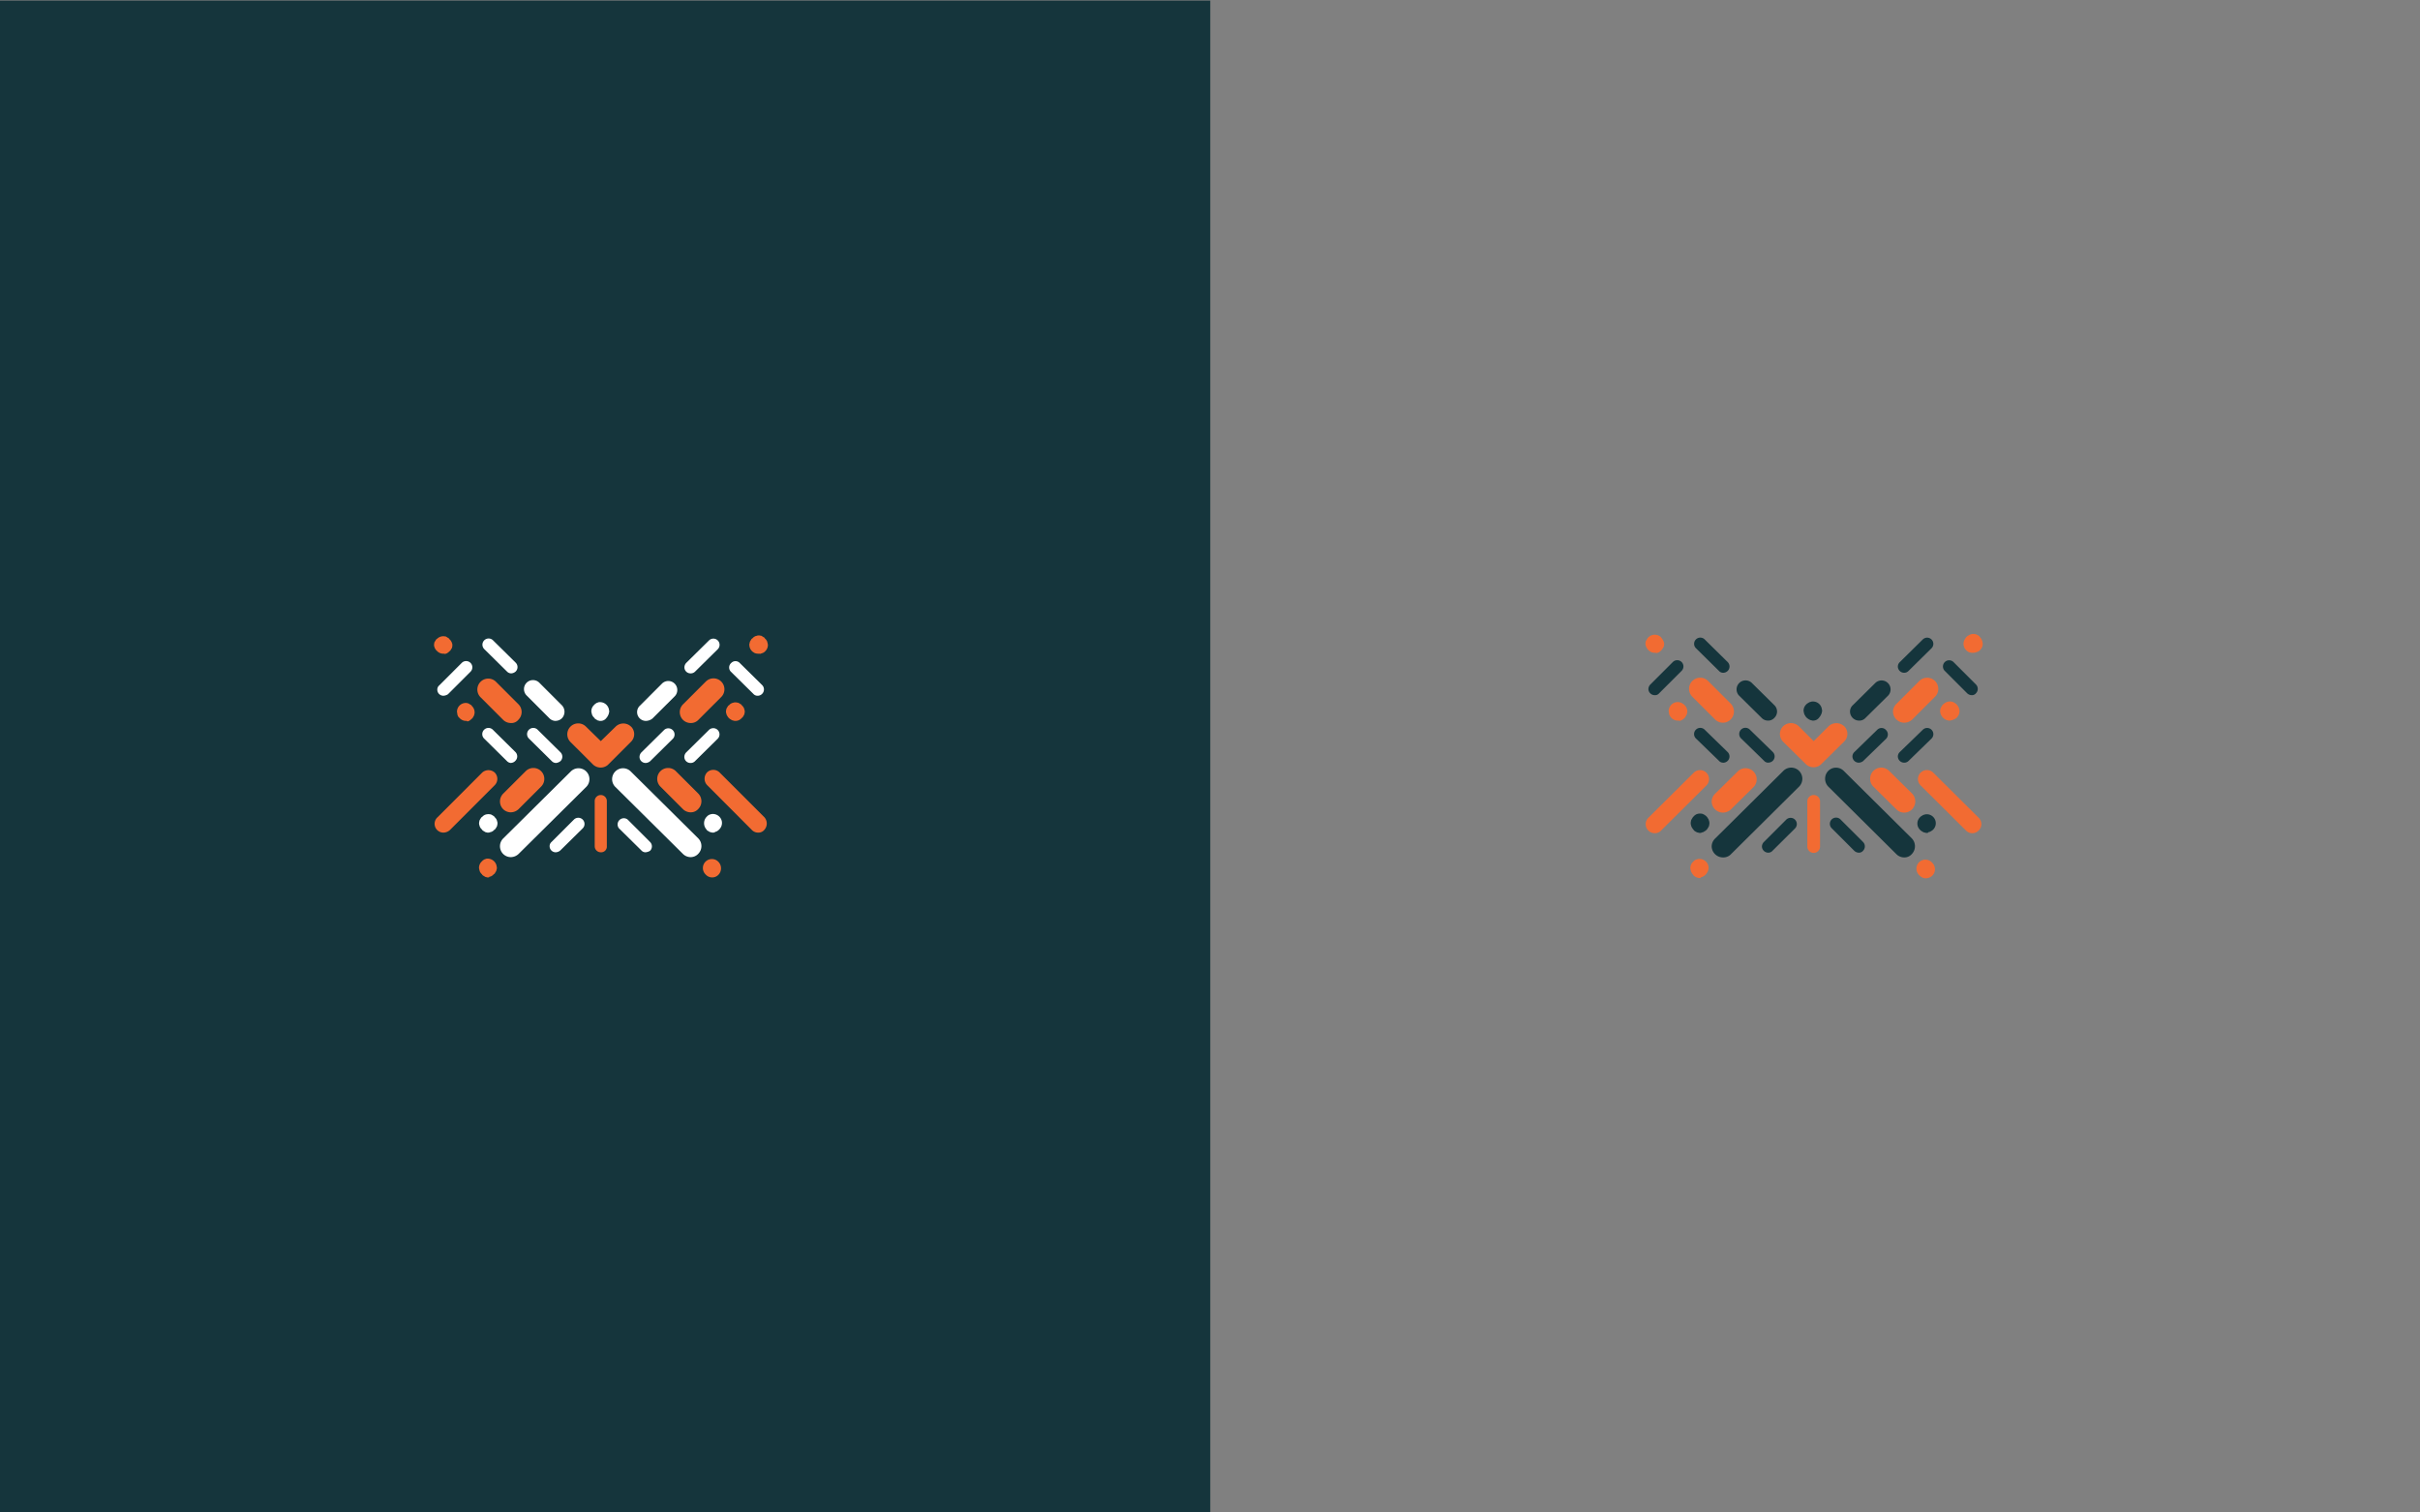 <svg id="Layer_1" data-name="Layer 1" xmlns="http://www.w3.org/2000/svg" viewBox="0 0 1280 800"><rect x="0" y="0" width="1280" height="800" fill="#808080" stroke="none"/><defs><style>.cls-1{fill:#15353c;}.cls-2{fill:#f26b32;}.cls-3{fill:#fff;}</style></defs><rect class="cls-1" y="0.3" width="640.14" height="799.8"/><g id="Group_83" data-name="Group 83"><g id="Group_82" data-name="Group 82"><g id="icon"><path id="Path_1" data-name="Path 1" class="cls-2" d="M1043.21,440.71a4.63,4.63,0,0,1-3.37-1.44l-24-23.86a4.75,4.75,0,0,1,6.72-6.72h0l24,23.85a4.65,4.65,0,0,1,0,6.73,4.61,4.61,0,0,1-3.36,1.44Z"/><path id="Path_2" data-name="Path 2" class="cls-2" d="M875.25,440.71a4.82,4.82,0,0,1-4.81-4.8,4.61,4.61,0,0,1,1.44-3.37l24-23.85a4.76,4.76,0,0,1,6.89,6.56h0l-24,23.86A4.54,4.54,0,0,1,875.25,440.71Z"/><path id="Path_4" data-name="Path 4" class="cls-2" d="M975.48,384.19a6,6,0,0,0-8.33,0L959.31,392l-7.85-7.84a6,6,0,0,0-8.33,0,5.79,5.79,0,0,0,0,8.16l11.69,11.53.32.32a5.89,5.89,0,0,0,7.85.32h0l.32-.32h0l12-11.85a5.66,5.66,0,0,0,.16-8.16Z"/><path id="Path_5" data-name="Path 5" class="cls-2" d="M911.27,429.82a6,6,0,0,1-5.92-5.76,5.83,5.83,0,0,1,1.76-4.17l12-11.84a5.88,5.88,0,0,1,8.32,8.32h0l-12,11.85A6.4,6.4,0,0,1,911.27,429.82Z"/><path id="Path_6" data-name="Path 6" class="cls-2" d="M875.25,345.28a4.63,4.63,0,0,1-3.37-1.44,3.49,3.49,0,0,1-.64-.8c-.16-.32-.32-.48-.48-.8s-.16-.64-.32-.8a3.9,3.9,0,0,1,0-1.92,1.22,1.22,0,0,1,.32-.8c.16-.32.32-.48.48-.8a2.71,2.71,0,0,1,.64-.81,4.76,4.76,0,0,1,4.33-1.28,2.27,2.27,0,0,1,1,.32,3.5,3.5,0,0,1,.8.48,1.25,1.25,0,0,1,.64.64,3.57,3.57,0,0,1,.64.81c.16.32.32.48.48.8s.16.64.32.8a3.9,3.9,0,0,1,0,1.92,1.22,1.22,0,0,1-.32.8,3.5,3.5,0,0,1-.48.8,2.81,2.81,0,0,1-.64.8l-.64.64c-.32.16-.48.32-.8.48s-.64.16-1,.32A2,2,0,0,0,875.25,345.28Z"/><path id="Path_7" data-name="Path 7" class="cls-2" d="M899.1,464.41a2,2,0,0,1-1-.16,2.27,2.27,0,0,1-1-.32,3.5,3.5,0,0,1-.8-.48,1.23,1.23,0,0,1-.64-.65,3.49,3.49,0,0,1-.64-.8c-.16-.32-.32-.48-.48-.8s-.16-.64-.32-1c0-.32-.16-.64-.16-1a4.61,4.61,0,0,1,1.44-3.36l.64-.64c.32-.16.48-.32.8-.48s.64-.16,1-.32a4.77,4.77,0,0,1,4.33,1.28,4.61,4.61,0,0,1,1.44,3.36,2,2,0,0,1-.16,1,2.27,2.27,0,0,1-.32,1c-.16.32-.32.48-.48.8a2.81,2.81,0,0,1-.64.8,3.37,3.37,0,0,1-.81.65c-.32.16-.48.32-.8.48s-.64.16-1,.32C899.74,464.41,899.42,464.41,899.1,464.41Z"/><path id="Path_8" data-name="Path 8" class="cls-2" d="M887.41,381.15a4.61,4.61,0,0,1-3.36-1.44,3.57,3.57,0,0,1-.64-.81,3.36,3.36,0,0,1-.64-1.76c0-.32-.16-.64-.16-1a4.81,4.81,0,0,1,4.8-4.8,2.07,2.07,0,0,1,1,.16,2.27,2.27,0,0,1,1,.32,3.5,3.5,0,0,1,.8.48,2.81,2.81,0,0,1,.8.64,4.61,4.61,0,0,1,1.44,3.36,2,2,0,0,1-.16,1,2.27,2.27,0,0,1-.32,1c-.16.32-.32.48-.48.8a2.71,2.71,0,0,1-.64.81,3.49,3.49,0,0,1-.8.64c-.32.16-.48.32-.8.48s-.64.16-1,.32C888.06,381,887.73,381.15,887.41,381.15Z"/><path id="Path_9" data-name="Path 9" class="cls-2" d="M1031.2,381.15a2,2,0,0,1-1-.16,2.27,2.27,0,0,1-1-.32,3.5,3.5,0,0,1-.8-.48,4.76,4.76,0,0,1-1.28-1.29c-.16-.32-.33-.48-.49-.8s-.16-.64-.32-1a3.9,3.9,0,0,1,0-1.92,2.27,2.27,0,0,1,.32-1c.16-.32.33-.48.49-.8a2.81,2.81,0,0,1,.64-.8,3.49,3.49,0,0,1,.8-.64c.32-.16.48-.32.8-.48s.64-.16,1-.32a3.9,3.9,0,0,1,1.92,0,2.27,2.27,0,0,1,1,.32,3.5,3.5,0,0,1,.8.48,2.81,2.81,0,0,1,.8.64,3.49,3.49,0,0,1,.64.8c.16.32.32.48.48.8s.16.64.32,1a3.9,3.9,0,0,1,0,1.92,2.27,2.27,0,0,1-.32,1c-.16.32-.32.48-.48.8a2.71,2.71,0,0,1-.64.81A7.66,7.66,0,0,1,1031.2,381.15Z"/><path id="Path_10" data-name="Path 10" class="cls-2" d="M911.27,382.27a5.81,5.81,0,0,1-4.16-1.76l-12-12a5.89,5.89,0,0,1,8.33-8.33h0l12,12a6,6,0,0,1,0,8.33A5.81,5.81,0,0,1,911.27,382.27Z"/><path id="Path_11" data-name="Path 11" class="cls-2" d="M959.31,451.12a3.36,3.36,0,0,1-3.37-3.21V424.06a3.37,3.37,0,1,1,6.73,0v23.85A3.35,3.35,0,0,1,959.31,451.12Z"/><path id="Path_12" data-name="Path 12" class="cls-2" d="M1007.18,429.82a5.81,5.81,0,0,1-4.16-1.76l-12-11.85a5.89,5.89,0,1,1,8.33-8.32l12,11.84a6,6,0,0,1,0,8.33,5.81,5.81,0,0,1-4.16,1.76Z"/><path id="Path_13" data-name="Path 13" class="cls-2" d="M1043.21,345.28a5.75,5.75,0,0,1-1.76-.32,3.59,3.59,0,0,1-.81-.48,4.78,4.78,0,0,1-2.08-4,2,2,0,0,1,.16-1,2.27,2.27,0,0,1,.32-1c.16-.32.32-.48.48-.8a2.84,2.84,0,0,1,.64-.81,3.36,3.36,0,0,1,.81-.64c.32-.16.48-.32.8-.48s.64-.16,1-.32a3.9,3.9,0,0,1,1.92,0,2.27,2.27,0,0,1,1,.32,3.5,3.5,0,0,1,.8.48,1.25,1.25,0,0,1,.64.64,3.57,3.57,0,0,1,.64.81c.16.32.32.48.48.8s.16.64.32,1c0,.32.16.64.16,1a4.61,4.61,0,0,1-1.44,3.36,3.32,3.32,0,0,1-1.6,1c-.32.16-.64.16-1,.32A6.19,6.19,0,0,1,1043.21,345.28Z"/><path id="Path_14" data-name="Path 14" class="cls-2" d="M1018.71,464.57a4.61,4.61,0,0,1-3.36-1.44l-.16-.16a4.76,4.76,0,1,1,6.72-6.73l.16.16a4.79,4.79,0,0,1,0,6.73A5.33,5.33,0,0,1,1018.71,464.57Z"/><path id="Path_15" data-name="Path 15" class="cls-2" d="M1007.18,382.27a6,6,0,0,1-5.92-5.77,5.81,5.81,0,0,1,1.76-4.16l12-12a5.89,5.89,0,1,1,8.32,8.33h0l-12,12A6.4,6.4,0,0,1,1007.18,382.27Z"/><path id="Path_19" data-name="Path 19" class="cls-1" d="M1007.18,453.52a5.81,5.81,0,0,1-4.16-1.76l-36-35.71a6,6,0,0,1,0-8.32,5.79,5.79,0,0,1,8.17,0l36,35.7a6,6,0,0,1,0,8.33,5.2,5.2,0,0,1-4,1.76Z"/><path id="Path_20" data-name="Path 20" class="cls-1" d="M1019.19,440.55a2,2,0,0,1-1-.16,2.27,2.27,0,0,1-1-.32,3.5,3.5,0,0,1-.8-.48,2.81,2.81,0,0,1-.8-.64,4.65,4.65,0,0,1,0-6.73,3.49,3.49,0,0,1,.8-.64c.32-.16.48-.32.8-.48s.64-.16,1-.32a4.75,4.75,0,0,1,4.32,8,3.49,3.49,0,0,1-.8.64c-.32.16-.48.32-.8.48s-.64.16-1,.32C1019.83,440.55,1019.51,440.55,1019.19,440.55Z"/><path id="Path_21" data-name="Path 21" class="cls-1" d="M911.27,453.52a6,6,0,0,1-5.92-5.77,5.81,5.81,0,0,1,1.76-4.16l36-35.7a5.89,5.89,0,1,1,8.33,8.32l-.16.16-36,35.71A5.58,5.58,0,0,1,911.27,453.52Z"/><path id="Path_23" data-name="Path 23" class="cls-1" d="M935.13,381.15a4.61,4.61,0,0,1-3.36-1.44l-12-11.85a4.76,4.76,0,0,1,6.72-6.73l12,11.85a4.65,4.65,0,0,1,0,6.73,4.36,4.36,0,0,1-3.36,1.44Z"/><path id="Path_24" data-name="Path 24" class="cls-1" d="M875.25,367.7a3.35,3.35,0,0,1-3.37-3.21,3.53,3.53,0,0,1,1-2.4l12-12a3.29,3.29,0,0,1,4.65,4.65h0l-12,12A2.68,2.68,0,0,1,875.25,367.7Z"/><path id="Path_25" data-name="Path 25" class="cls-1" d="M899.26,440.55a2,2,0,0,1-1-.16,2.27,2.27,0,0,1-1-.32,3.5,3.5,0,0,1-.8-.48,1.25,1.25,0,0,1-.64-.64,3.49,3.49,0,0,1-.64-.8c-.16-.32-.32-.48-.48-.8s-.16-.64-.32-1a3.94,3.94,0,0,1,0-1.93,2.27,2.27,0,0,1,.32-1c.16-.32.32-.48.48-.8a2.81,2.81,0,0,1,.64-.8l.64-.64c.32-.16.48-.32.8-.48a5.14,5.14,0,0,1,2.72-.32,2.27,2.27,0,0,1,1,.32,3.59,3.59,0,0,1,.81.48,2.81,2.81,0,0,1,.8.64,3.49,3.49,0,0,1,.64.8c.16.32.32.48.48.8s.16.64.32,1a3.94,3.94,0,0,1,0,1.93,2.27,2.27,0,0,1-.32,1c-.16.32-.32.48-.48.8a2.81,2.81,0,0,1-.64.8,3.49,3.49,0,0,1-.8.64c-.33.16-.49.32-.81.48s-.64.16-1,.32A1.2,1.2,0,0,1,899.26,440.55Z"/><path id="Path_26" data-name="Path 26" class="cls-1" d="M959.15,381.15a2,2,0,0,1-1-.16,2.36,2.36,0,0,1-1-.32,3.5,3.5,0,0,1-.8-.48,2.81,2.81,0,0,1-.8-.64,3.57,3.57,0,0,1-.64-.81c-.16-.32-.32-.48-.48-.8s-.16-.64-.32-1c0-.32-.16-.64-.16-1a4.61,4.61,0,0,1,1.44-3.36,3.49,3.49,0,0,1,.8-.64c.32-.16.48-.32.8-.48s.65-.16,1-.32a4.75,4.75,0,0,1,5.6,3.68c0,.32.16.64.16,1a2,2,0,0,1-.16,1,2.27,2.27,0,0,1-.32,1,5.51,5.51,0,0,1-1,1.61A3.89,3.89,0,0,1,959.15,381.15Z"/><path id="Path_27" data-name="Path 27" class="cls-1" d="M911.43,355.85a2.91,2.91,0,0,1-2.24-1l-12.17-12a3.28,3.28,0,1,1,4.64-4.64l12.17,12a3.3,3.3,0,0,1,0,4.65,3.53,3.53,0,0,1-2.4,1Z"/><path id="Path_28" data-name="Path 28" class="cls-1" d="M935.29,451a3.35,3.35,0,0,1-3.36-3.21,3.53,3.53,0,0,1,1-2.4l11.85-11.85a3.28,3.28,0,0,1,4.64,4.65L937.53,450A2.91,2.91,0,0,1,935.29,451Z"/><path id="Path_29" data-name="Path 29" class="cls-1" d="M911.43,403.4a2.91,2.91,0,0,1-2.24-1L897,390.59a3.28,3.28,0,1,1,4.64-4.64l12.17,11.85a3.28,3.28,0,0,1,0,4.64,3.53,3.53,0,0,1-2.4,1Z"/><path id="Path_30" data-name="Path 30" class="cls-1" d="M935.29,403.4a2.91,2.91,0,0,1-2.24-1l-12.17-11.85a3.28,3.28,0,0,1,4.64-4.64l12.17,11.85a3.28,3.28,0,0,1-2.4,5.6Z"/><path id="Path_32" data-name="Path 32" class="cls-1" d="M983.32,381.15a4.82,4.82,0,0,1-4.8-4.81A4.61,4.61,0,0,1,980,373l12-11.85a4.76,4.76,0,0,1,6.72,6.73l-12,11.85A4.38,4.38,0,0,1,983.32,381.15Z"/><path id="Path_33" data-name="Path 33" class="cls-1" d="M1007.18,355.85a3.35,3.35,0,0,1-3.36-3.2,3.28,3.28,0,0,1,1-2.41l12.17-12a3.28,3.28,0,0,1,4.64,4.64l-12.17,12A3.16,3.16,0,0,1,1007.18,355.85Z"/><path id="Path_34" data-name="Path 34" class="cls-1" d="M1042.89,367.7a3.57,3.57,0,0,1-2.41-1l-11.84-11.85a3.28,3.28,0,0,1,4.64-4.65l11.85,11.85a3.3,3.3,0,0,1,0,4.65,2.68,2.68,0,0,1-2.24,1Z"/><path id="Path_35" data-name="Path 35" class="cls-1" d="M983.16,451a3.53,3.53,0,0,1-2.4-1l-11.85-11.85a3.29,3.29,0,1,1,4.65-4.65h0l11.85,11.85a3.3,3.3,0,0,1,0,4.65,2.72,2.72,0,0,1-2.25,1Z"/><path id="Path_36" data-name="Path 36" class="cls-1" d="M1007.18,403.4a3.35,3.35,0,0,1-3.36-3.2,3.26,3.26,0,0,1,1-2.4L1017,386a3.28,3.28,0,0,1,4.64,4.64h0l-12.17,11.85A3.16,3.16,0,0,1,1007.18,403.4Z"/><path id="Path_37" data-name="Path 37" class="cls-1" d="M983.16,403.4a3.35,3.35,0,0,1-3.36-3.2,3.26,3.26,0,0,1,1-2.4L992.93,386a3.15,3.15,0,0,1,4.64.16,3.28,3.28,0,0,1,0,4.64L985.41,402.6A3.88,3.88,0,0,1,983.16,403.4Z"/></g></g></g><g id="Group_79" data-name="Group 79"><g id="Group_75" data-name="Group 75"><g id="icon-2" data-name="icon"><path id="Path_1-2" data-name="Path 1" class="cls-2" d="M401,440.39a4.61,4.61,0,0,1-3.37-1.44L374,415.25a4.92,4.92,0,0,1,0-6.72,4.72,4.72,0,0,1,6.56,0l23.7,23.69a5,5,0,0,1,0,6.73A4,4,0,0,1,401,440.39Z"/><path id="Path_2-2" data-name="Path 2" class="cls-2" d="M234.51,440.39a4.65,4.65,0,0,1-3.21-8L255,408.69a4.93,4.93,0,0,1,6.73,0,4.74,4.74,0,0,1,0,6.56L238,439A5.25,5.25,0,0,1,234.51,440.39Z"/><path id="Path_4-2" data-name="Path 4" class="cls-2" d="M333.78,384.35a5.81,5.81,0,0,0-8.17,0L317.77,392l-7.85-7.68a5.77,5.77,0,0,0-8.17,8.16h0L313.28,404l.32.32a5.88,5.88,0,0,0,7.85.32h0l.32-.32h0l11.85-11.85a5.66,5.66,0,0,0,.16-8.16Z"/><path id="Path_5-2" data-name="Path 5" class="cls-2" d="M270.21,429.66a5.74,5.74,0,0,1-5.76-5.76,5.83,5.83,0,0,1,1.76-4.17l11.85-11.84a5.77,5.77,0,0,1,8.16,8.16L274.37,427.9A6.1,6.1,0,0,1,270.21,429.66Z"/><path id="Path_6-2" data-name="Path 6" class="cls-2" d="M234.51,345.76a4.61,4.61,0,0,1-3.37-1.44l-.64-.64c-.16-.32-.32-.48-.48-.8s-.16-.64-.32-.8a3.9,3.9,0,0,1,0-1.92,1.22,1.22,0,0,1,.32-.8c.16-.32.32-.48.48-.8a1.25,1.25,0,0,1,.64-.64,4.74,4.74,0,0,1,4.33-1.29,1.22,1.22,0,0,1,.8.32c.32.16.48.32.8.49a1.25,1.25,0,0,1,.64.64l.64.64c.16.32.32.48.48.8s.16.64.32.8a3.9,3.9,0,0,1,0,1.92,1.22,1.22,0,0,1-.32.8c-.16.32-.32.48-.48.8a1.25,1.25,0,0,1-.64.64l-.64.64c-.32.16-.48.32-.8.48s-.64.16-.8.32A2,2,0,0,0,234.51,345.76Z"/><path id="Path_7-2" data-name="Path 7" class="cls-2" d="M258.2,464.09a2,2,0,0,1-1-.16,1.22,1.22,0,0,1-.8-.32,3.5,3.5,0,0,1-.8-.48,1.27,1.27,0,0,1-.64-.65l-.64-.64c-.16-.32-.32-.48-.48-.8s-.16-.64-.32-1c0-.32-.16-.64-.16-1a4.61,4.61,0,0,1,1.44-3.36l.64-.64c.32-.16.48-.32.8-.48s.64-.16.8-.32a4.85,4.85,0,0,1,5.61,3.68c0,.32.16.64.16,1a2,2,0,0,1-.16,1,2.27,2.27,0,0,1-.32,1c-.16.32-.32.48-.48.8a1.25,1.25,0,0,1-.64.64c-.16.16-.49.48-.65.65-.32.16-.48.32-.8.48s-.64.16-1,.32C258.84,464.09,258.52,464.09,258.2,464.09Z"/><path id="Path_8-2" data-name="Path 8" class="cls-2" d="M246.51,381.31a4.61,4.61,0,0,1-3.36-1.44l-.64-.65a3.36,3.36,0,0,1-.64-1.76c0-.32-.16-.64-.16-1a4.64,4.64,0,0,1,4.64-4.64,2.09,2.09,0,0,1,1,.16,1.22,1.22,0,0,1,.8.32c.32.16.48.32.8.48a1.25,1.25,0,0,1,.64.64,4.61,4.61,0,0,1,1.44,3.36,2,2,0,0,1-.16,1,2.27,2.27,0,0,1-.32,1c-.16.32-.32.49-.48.81a1.25,1.25,0,0,1-.64.64l-.64.64c-.32.16-.48.32-.8.48s-.64.16-.81.32C247.15,381.31,246.83,381.31,246.51,381.31Z"/><path id="Path_9-2" data-name="Path 9" class="cls-2" d="M389,381.31a2,2,0,0,1-1-.16,2.27,2.27,0,0,1-1-.32c-.32-.16-.48-.32-.81-.48a4.76,4.76,0,0,1-1.28-1.29c-.16-.32-.32-.48-.48-.8s-.16-.64-.32-1a3.27,3.27,0,0,1,0-1.76,2.27,2.27,0,0,1,.32-1c.16-.32.32-.48.48-.8a1.25,1.25,0,0,1,.64-.64l.64-.64c.33-.16.49-.32.81-.48s.64-.16,1-.32a3.9,3.9,0,0,1,1.92,0,2.27,2.27,0,0,1,1,.32c.32.16.48.32.8.48a1.25,1.25,0,0,1,.64.64l.64.64c.16.32.32.48.48.8s.16.64.32,1a3.27,3.27,0,0,1,0,1.76,2.27,2.27,0,0,1-.32,1c-.16.32-.32.48-.48.8a1.23,1.23,0,0,1-.64.65A4.23,4.23,0,0,1,389,381.31Z"/><path id="Path_10-2" data-name="Path 10" class="cls-2" d="M270.21,382.43a5.81,5.81,0,0,1-4.16-1.76l-12-12a5.78,5.78,0,0,1,8.17-8.17l12,12a5.79,5.79,0,0,1,0,8.17,4.72,4.72,0,0,1-4,1.76Z"/><path id="Path_11-2" data-name="Path 11" class="cls-2" d="M317.77,450.8a3.21,3.21,0,0,1-3.21-3.21V423.9a3.21,3.21,0,1,1,6.41,0v23.69A3,3,0,0,1,317.77,450.8Z"/><path id="Path_12-2" data-name="Path 12" class="cls-2" d="M365.32,429.66a5.81,5.81,0,0,1-4.16-1.76l-11.85-11.85a5.77,5.77,0,0,1,8.16-8.16h0l11.85,11.84a5.81,5.81,0,0,1,0,8.17,5.2,5.2,0,0,1-4,1.76Z"/><path id="Path_13-2" data-name="Path 13" class="cls-2" d="M401,345.76a5.76,5.76,0,0,1-1.77-.32c-.32-.16-.48-.32-.8-.48a4.71,4.71,0,0,1-2.08-3.84,2,2,0,0,1,.16-1,2.27,2.27,0,0,1,.32-1c.16-.32.32-.48.48-.8a1.25,1.25,0,0,1,.64-.64l.64-.65c.32-.16.48-.32.8-.48s.64-.16,1-.32a3.94,3.94,0,0,1,1.93,0,1.22,1.22,0,0,1,.8.32c.32.16.48.32.8.48a1.23,1.23,0,0,1,.64.65l.64.64c.16.32.32.48.48.8s.16.64.32,1c0,.32.16.64.16,1a4.61,4.61,0,0,1-1.44,3.36,3.32,3.32,0,0,1-1.6,1c-.32.16-.64.16-.8.32Z"/><path id="Path_14-2" data-name="Path 14" class="cls-2" d="M376.69,464.09a4.58,4.58,0,0,1-3.36-1.45l-.16-.16a4.75,4.75,0,0,1,6.72-6.72l.16.16a4.94,4.94,0,0,1,0,6.72,4.58,4.58,0,0,1-3.36,1.45Z"/><path id="Path_15-2" data-name="Path 15" class="cls-2" d="M365.32,382.43a5.74,5.74,0,0,1-5.76-5.77,5.81,5.81,0,0,1,1.76-4.16l12-12a5.77,5.77,0,0,1,8.16,8.17l-12,12A5.46,5.46,0,0,1,365.32,382.43Z"/><path id="Path_19-2" data-name="Path 19" class="cls-3" d="M365.32,453.36a5.81,5.81,0,0,1-4.16-1.76l-35.71-35.39a5.77,5.77,0,1,1,8.17-8.16l35.7,35.38a5.81,5.81,0,0,1,0,8.17,5.45,5.45,0,0,1-4,1.76Z"/><path id="Path_20-2" data-name="Path 20" class="cls-3" d="M377.17,440.39a2,2,0,0,1-1-.16,2.27,2.27,0,0,1-1-.32c-.32-.16-.48-.32-.8-.48a1.25,1.25,0,0,1-.64-.64,4.93,4.93,0,0,1,0-6.73l.64-.64c.32-.16.48-.32.8-.48s.64-.16,1-.32a4.84,4.84,0,0,1,5.6,3.68,4.76,4.76,0,0,1-1.28,4.33l-.64.64c-.32.16-.48.32-.8.48s-.64.16-.8.32A1.73,1.73,0,0,1,377.17,440.39Z"/><path id="Path_21-2" data-name="Path 21" class="cls-3" d="M270.21,453.36a5.74,5.74,0,0,1-5.76-5.77,5.81,5.81,0,0,1,1.76-4.16l35.7-35.38a5.77,5.77,0,1,1,8.17,8.16h0L274.37,451.6A6.1,6.1,0,0,1,270.21,453.36Z"/><path id="Path_23-2" data-name="Path 23" class="cls-3" d="M293.91,381.31a4.61,4.61,0,0,1-3.36-1.44L278.7,368a4.76,4.76,0,1,1,6.72-6.73l11.85,11.85a5,5,0,0,1,0,6.73,4.88,4.88,0,0,1-3.36,1.44Z"/><path id="Path_24-2" data-name="Path 24" class="cls-3" d="M234.51,368a3.21,3.21,0,0,1-3.21-3.21,2.91,2.91,0,0,1,1-2.24l12-12a3.29,3.29,0,0,1,4.65,4.65h0l-12,12A4.76,4.76,0,0,1,234.51,368Z"/><path id="Path_25-2" data-name="Path 25" class="cls-3" d="M258.2,440.39a2,2,0,0,1-1-.16,1.22,1.22,0,0,1-.8-.32,3.5,3.5,0,0,1-.8-.48,1.25,1.25,0,0,1-.64-.64l-.64-.64c-.16-.32-.32-.48-.48-.8s-.16-.64-.32-1a3.31,3.31,0,0,1,0-1.77,2.27,2.27,0,0,1,.32-1c.16-.32.32-.48.48-.8a1.25,1.25,0,0,1,.64-.64l.64-.64c.32-.16.48-.32.8-.48a5.14,5.14,0,0,1,2.72-.32,2.27,2.27,0,0,1,1,.32c.32.16.48.32.8.48a1.23,1.23,0,0,1,.65.64l.64.64c.16.32.32.48.48.8s.16.64.32,1a3.31,3.31,0,0,1,0,1.77,2.27,2.27,0,0,1-.32,1c-.16.32-.32.48-.48.8a1.25,1.25,0,0,1-.64.64l-.65.64c-.32.16-.48.32-.8.48s-.64.16-1,.32A2,2,0,0,1,258.2,440.39Z"/><path id="Path_26-2" data-name="Path 26" class="cls-3" d="M317.61,381.31a2.09,2.09,0,0,1-1-.16,1.22,1.22,0,0,1-.8-.32,3.5,3.5,0,0,1-.8-.48,1.25,1.25,0,0,1-.64-.64l-.64-.65c-.16-.32-.32-.48-.48-.8s-.16-.64-.32-1c0-.32-.16-.64-.16-1a4.61,4.61,0,0,1,1.44-3.36l.64-.64c.32-.16.48-.32.8-.48s.64-.16.8-.32a4.84,4.84,0,0,1,5.61,3.68c0,.32.16.64.16,1a2,2,0,0,1-.16,1,2.27,2.27,0,0,1-.32,1,5.51,5.51,0,0,1-1,1.61A3.73,3.73,0,0,1,317.61,381.31Z"/><path id="Path_27-2" data-name="Path 27" class="cls-3" d="M270.37,356.17a3.16,3.16,0,0,1-2.24-1l-12-11.85a3.28,3.28,0,0,1,4.64-4.64h0l12,11.84a3.3,3.3,0,0,1,0,4.65,3.84,3.84,0,0,1-2.4,1Z"/><path id="Path_28-2" data-name="Path 28" class="cls-3" d="M293.91,450.8a3.21,3.21,0,0,1-3.2-3.21,2.91,2.91,0,0,1,1-2.24l11.85-11.85a3.28,3.28,0,1,1,4.64,4.65h0l-11.85,11.69A4,4,0,0,1,293.91,450.8Z"/><path id="Path_29-2" data-name="Path 29" class="cls-3" d="M270.37,403.56a3.16,3.16,0,0,1-2.24-1l-12-11.85a3.28,3.28,0,1,1,4.48-4.8h0l12,11.85a3.28,3.28,0,0,1,0,4.64,3.36,3.36,0,0,1-2.24,1.12Z"/><path id="Path_30-2" data-name="Path 30" class="cls-3" d="M294.07,403.56a3.16,3.16,0,0,1-2.24-1l-12-11.85a3.28,3.28,0,1,1,4.48-4.8l.16.16,12,11.85a3.28,3.28,0,0,1,0,4.64,4.5,4.5,0,0,1-2.4,1Z"/><path id="Path_32-2" data-name="Path 32" class="cls-3" d="M341.62,381.31a4.65,4.65,0,0,1-4.64-4.65,4.61,4.61,0,0,1,1.44-3.36l11.85-11.85a4.76,4.76,0,0,1,6.72,6.73L345.15,380A5.64,5.64,0,0,1,341.62,381.31Z"/><path id="Path_33-2" data-name="Path 33" class="cls-3" d="M365.16,356.17A3.21,3.21,0,0,1,362,353a3.55,3.55,0,0,1,1-2.41l12-11.84a3.28,3.28,0,0,1,4.64,4.64l-12,11.85A3.26,3.26,0,0,1,365.16,356.17Z"/><path id="Path_34-2" data-name="Path 34" class="cls-3" d="M400.71,368a2.91,2.91,0,0,1-2.25-1l-11.85-11.69a3.16,3.16,0,0,1,.16-4.65,3.11,3.11,0,0,1,4.49,0l11.85,11.69a3.3,3.3,0,0,1,0,4.65,3.26,3.26,0,0,1-2.4,1Z"/><path id="Path_35-2" data-name="Path 35" class="cls-3" d="M341.46,450.8a2.91,2.91,0,0,1-2.24-1l-11.85-11.69A3.29,3.29,0,0,1,332,433.5l11.84,11.85a3.28,3.28,0,0,1,0,4.65,5.33,5.33,0,0,1-2.4.8Z"/><path id="Path_36-2" data-name="Path 36" class="cls-3" d="M365.16,403.56a3.21,3.21,0,0,1-3.2-3.2,3.53,3.53,0,0,1,1-2.4l12-11.85a3.28,3.28,0,0,1,4.64,4.64l-.16.16-12,11.85A3.17,3.17,0,0,1,365.16,403.56Z"/><path id="Path_37-2" data-name="Path 37" class="cls-3" d="M341.46,403.56a3.21,3.21,0,0,1-3.2-3.2,3.53,3.53,0,0,1,1-2.4l12-11.85a3.29,3.29,0,0,1,4.64.16,3.24,3.24,0,0,1,0,4.48l-12,11.85A3.84,3.84,0,0,1,341.46,403.56Z"/></g></g></g></svg>
